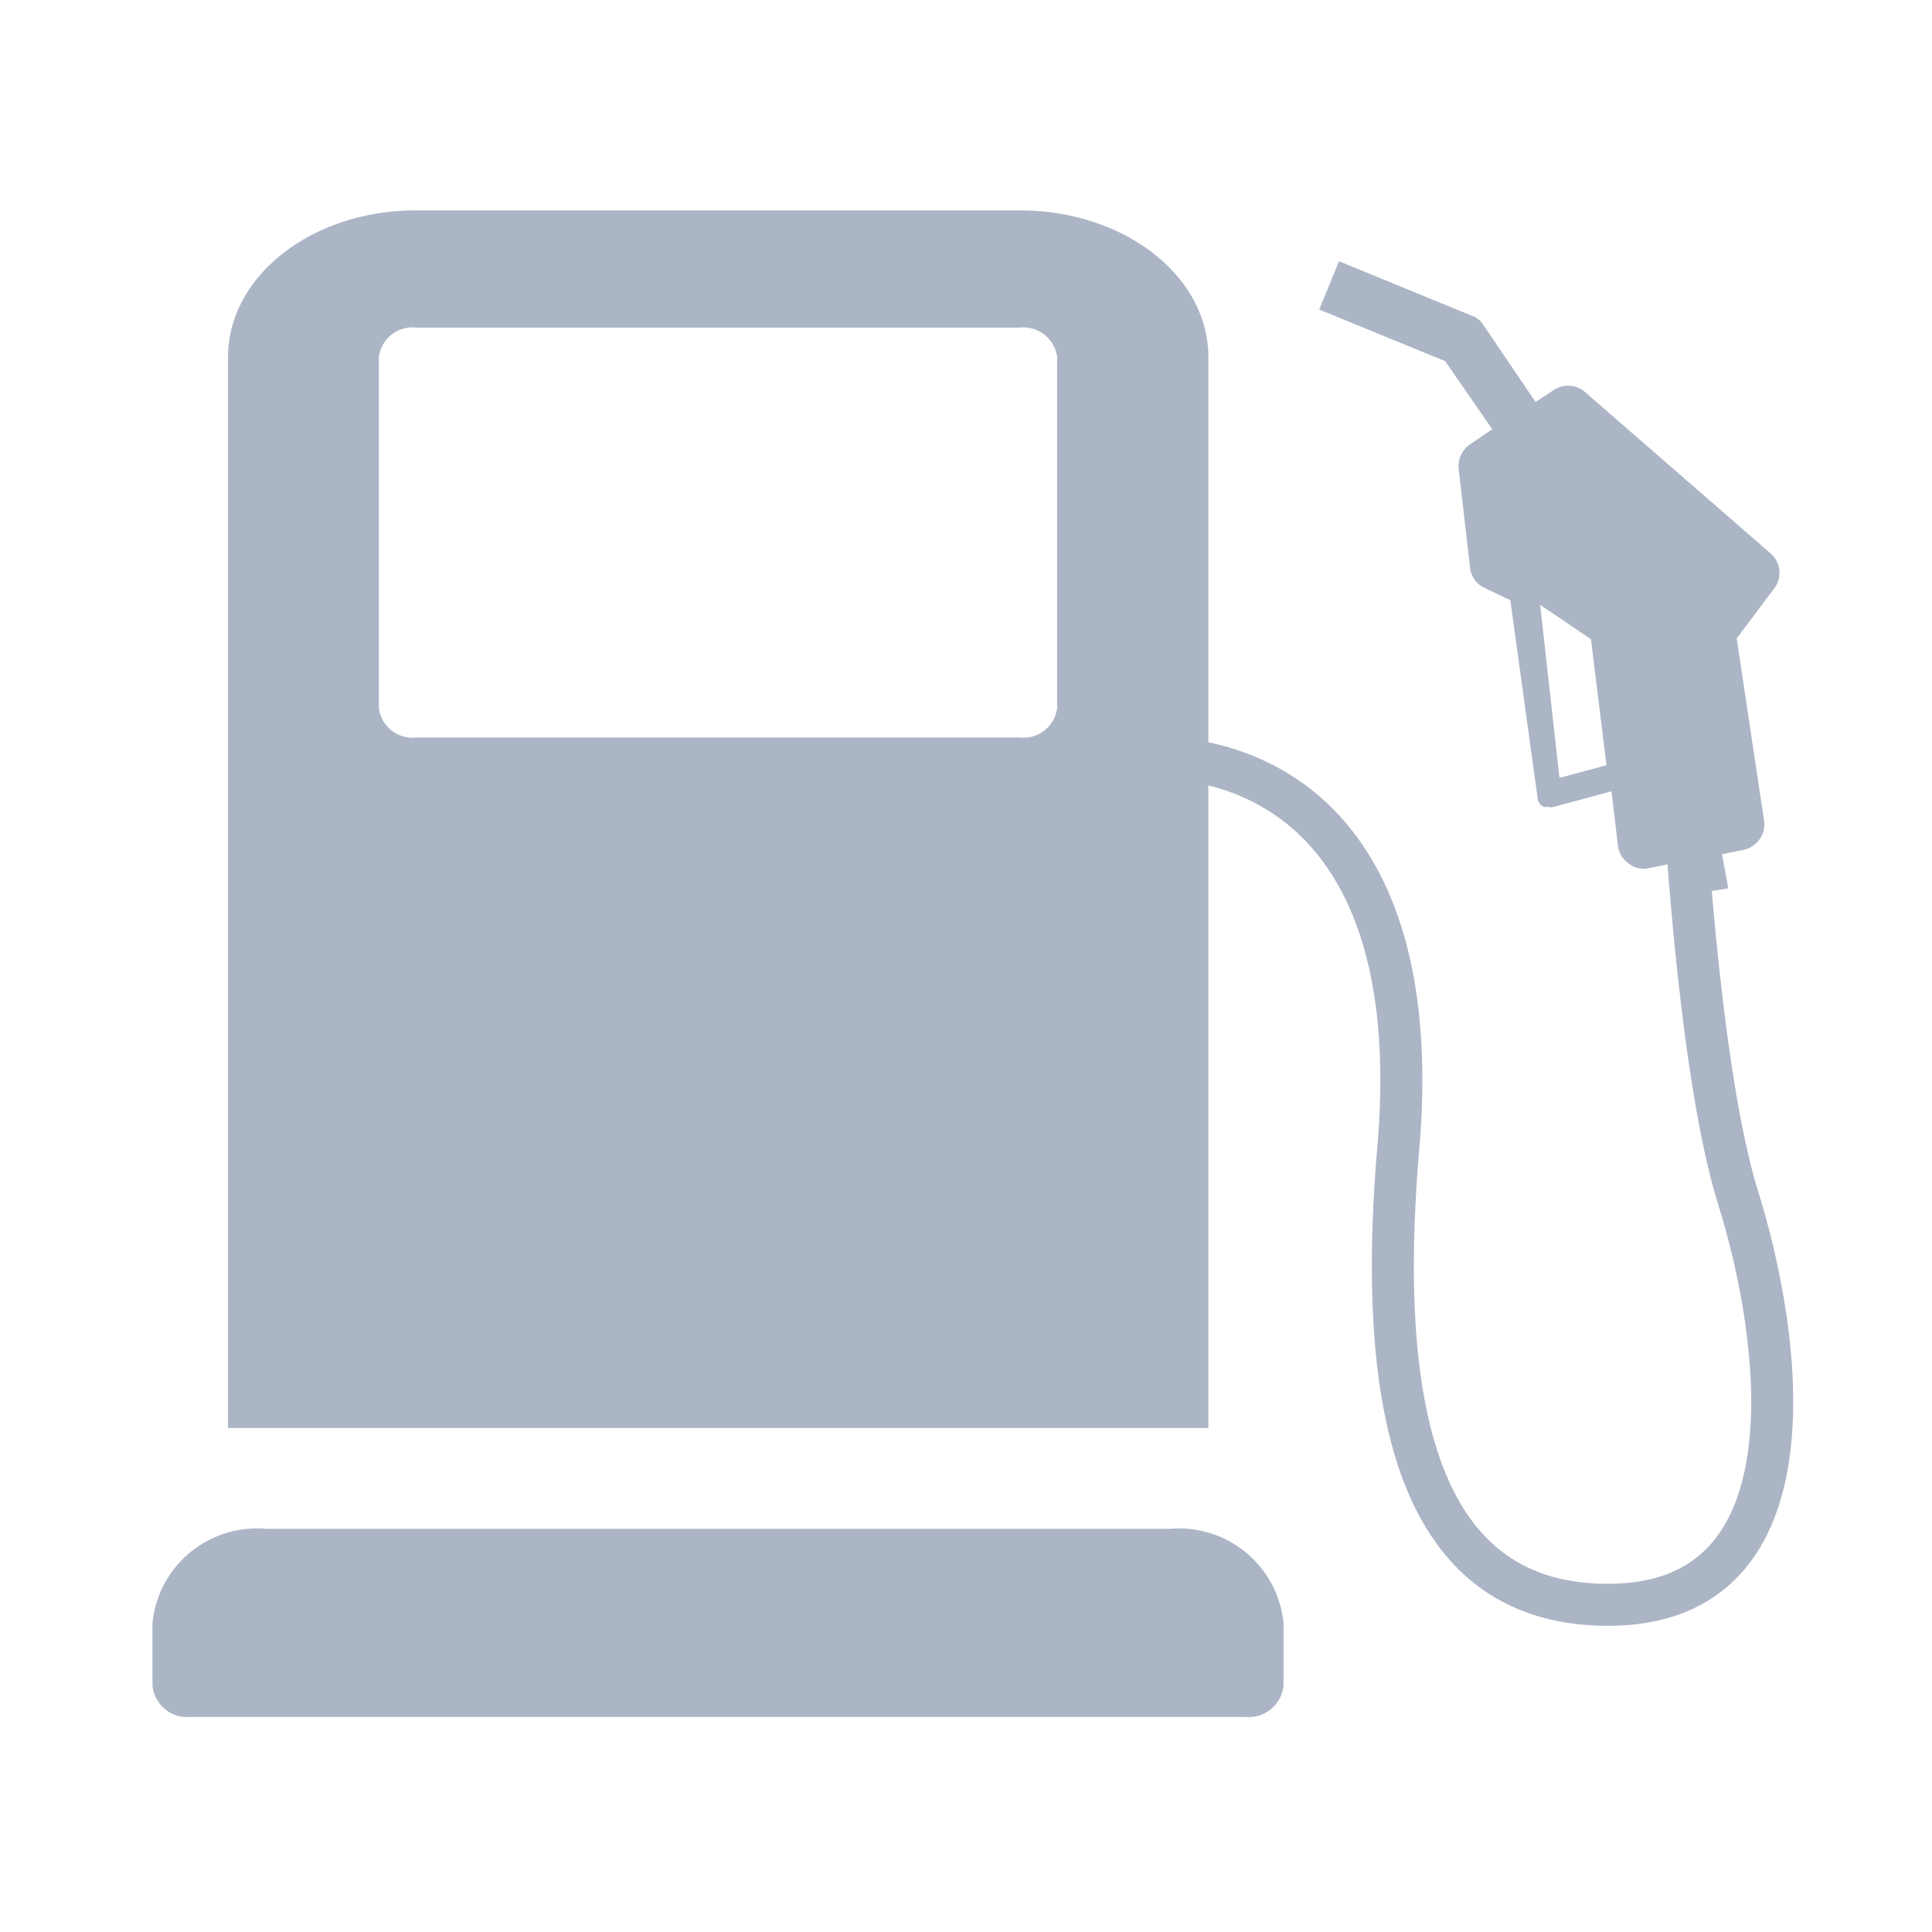 <svg id="Layer_1" data-name="Layer 1" xmlns="http://www.w3.org/2000/svg" viewBox="0 0 46 46"><defs><style>.cls-1{fill:#acb5c5;}.cls-2{fill:none;stroke:#acb5c5;stroke-linejoin:round;}</style></defs><title>Vehicle specifications</title><path class="cls-1" d="M38.75,12.71a13,13,0,0,1,2.58,2.76,4.43,4.43,0,0,0,.06.51"/><path class="cls-1" d="M28.77,34V8.5c0-1.93-2-3.49-4.49-3.49H9.92C7.44,5,5.43,6.57,5.43,8.5V34M25.17,16.86a.81.81,0,0,1-.89.7H9.92a.81.81,0,0,1-.9-.7V8.5a.81.81,0,0,1,.9-.7H24.28a.81.81,0,0,1,.89.7Z"/><path class="cls-1" d="M27.87,36.4H6.33a2.5,2.5,0,0,0-2.7,2.24v1.49a.83.83,0,0,0,.9.75H29.66a.83.83,0,0,0,.9-.75V38.64A2.5,2.5,0,0,0,27.87,36.4Z"/><path class="cls-1" d="M42,19.53l-.65-4.33L42.25,14a.61.61,0,0,0-.1-.83L37.71,9.31a.62.62,0,0,0-.75,0l-.4.26L35.32,7.74a.53.53,0,0,0-.27-.22l-3.17-1.3-.47,1.15,3,1.23,1.12,1.62-.53.36a.63.63,0,0,0-.27.58L35,13.5a.6.6,0,0,0,.35.5l.61.29L36.61,19a.26.26,0,0,0,.14.21.19.19,0,0,0,.1,0,.26.26,0,0,0,.15,0l1.37-.37.15,1.29a.61.61,0,0,0,.26.43.57.57,0,0,0,.48.11l.54-.11.12.79,1.23-.2L41,20.34l.53-.11A.62.62,0,0,0,42,19.53Zm-4.12-4.31.37,3-1.12.3-.46-4.12Z"/><path class="cls-2" d="M40.07,18.54s.33,6.84,1.32,10,2,9.67-3.1,9.67c-3.71,0-5.66-3.08-5-10.84.63-7.15-2.76-9.5-6.35-9.34"/></svg>